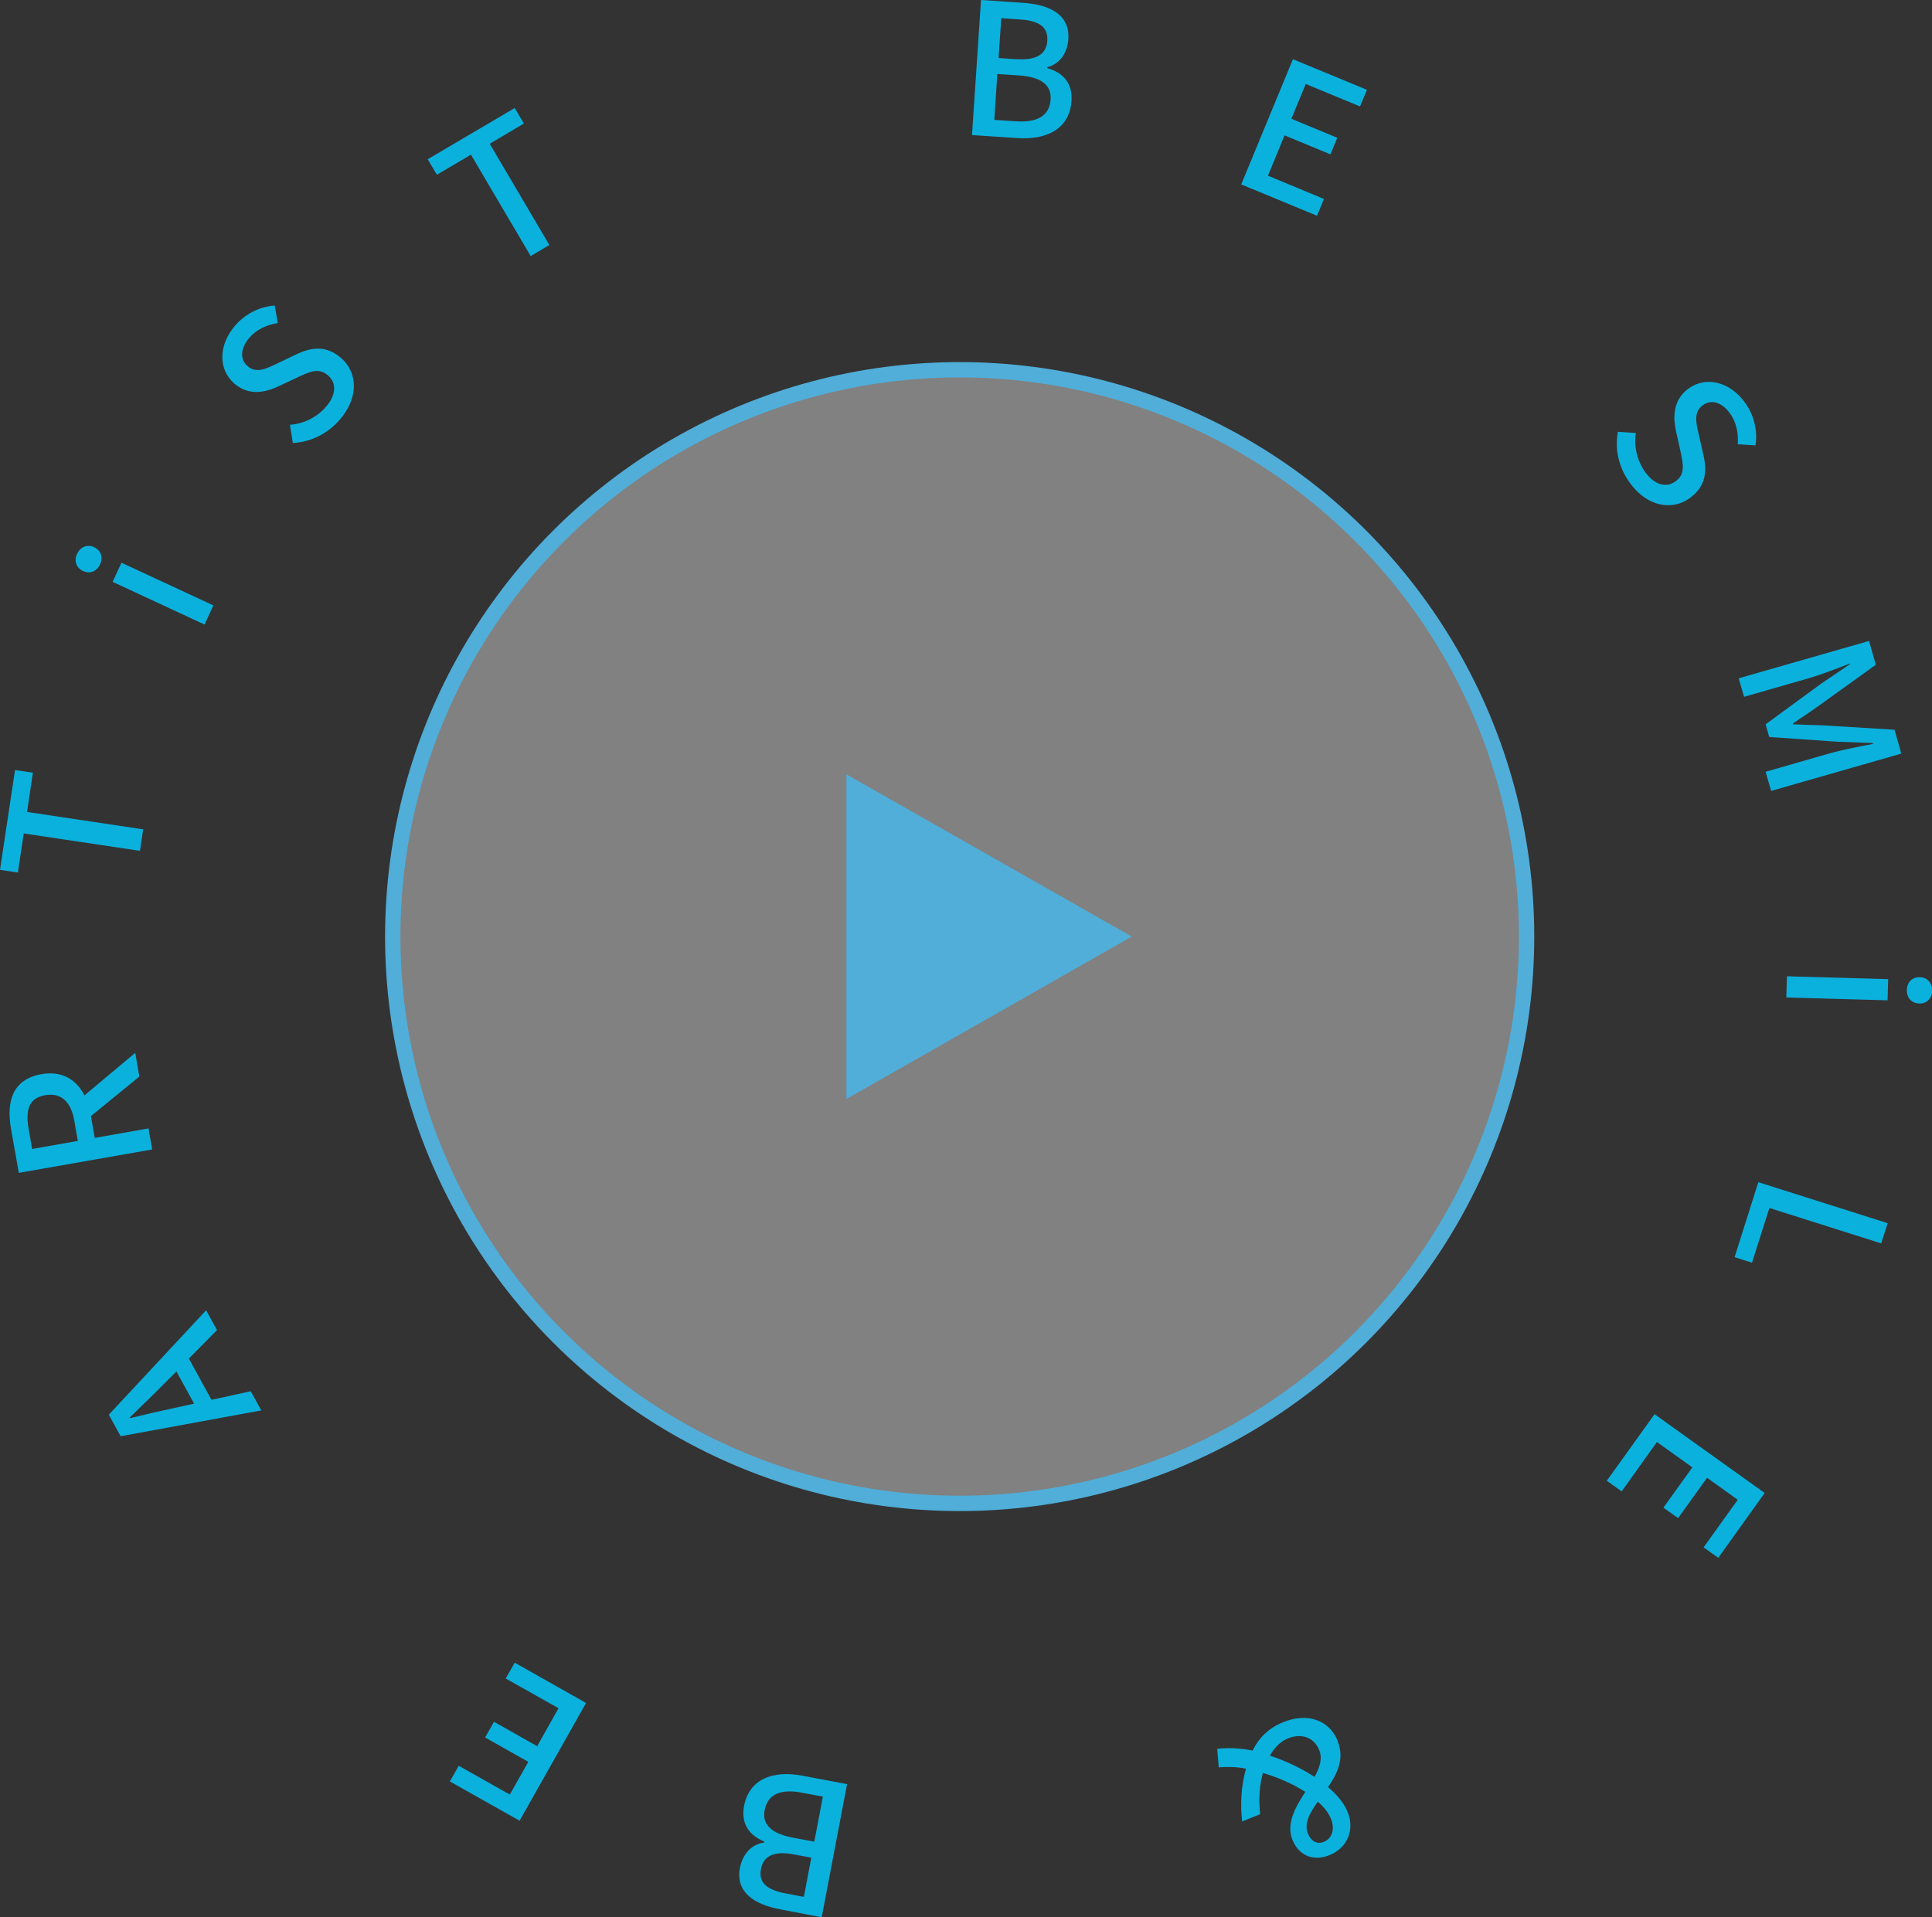 <?xml version="1.0" encoding="UTF-8"?>
<svg id="_レイヤー_5" data-name="レイヤー 5" xmlns="http://www.w3.org/2000/svg" width="122.14" height="121.23" viewBox="0 0 122.14 121.23">
  <rect x="0" y="0" width="122.14" height="121.23" fill="#333333" stroke="none"/>
  <g>
    <circle cx="60.67" cy="59.22" r="35.84" style="fill: #fff; opacity: .38;"/>
    <circle cx="60.67" cy="59.22" r="35.84" style="fill: none; stroke: #50aed9; stroke-miterlimit: 10; stroke-width: .97px;"/>
    <polygon points="53.51 69.49 71.55 59.22 53.51 48.96 53.51 69.49" style="fill: #50aed9;"/>
  </g>
  <g>
    <path d="M62.02,0l2.66.18c1.74.12,2.96.77,2.86,2.3-.06.88-.55,1.57-1.34,1.77v.06c1.01.27,1.62.96,1.54,2.08-.12,1.74-1.54,2.47-3.44,2.34l-2.85-.19.57-8.55ZM64.22,7.67c1.33.09,2.13-.33,2.2-1.38.06-.95-.65-1.43-2.01-1.52l-1.36-.09-.19,2.9,1.36.09ZM64.28,3.74c1.3.09,1.88-.36,1.93-1.16.06-.88-.52-1.27-1.73-1.35l-1.18-.08-.17,2.52,1.15.08Z" style="fill: #0bb1dd;"/>
    <path d="M81.75,3.75l4.67,1.93-.44,1.05-3.43-1.42-.91,2.2,2.9,1.2-.43,1.05-2.9-1.2-1.05,2.55,3.54,1.47-.44,1.06-4.79-1.98,3.27-7.92Z" style="fill: #0bb1dd;"/>
    <path d="M102.28,27.3l1.14.08c-.14.86.09,1.77.59,2.47.6.83,1.33,1.01,1.91.59.63-.45.5-1.06.32-1.9l-.28-1.26c-.2-.9-.2-2.01.8-2.72,1.09-.79,2.6-.43,3.56.9.6.83.8,1.83.66,2.7l-1.12-.07c.05-.71-.09-1.4-.49-1.95-.51-.71-1.18-.91-1.72-.52-.6.43-.42,1.15-.25,1.87l.28,1.24c.26,1.09.16,2.03-.86,2.77-1.11.8-2.69.55-3.79-.98-.7-.97-.95-2.11-.75-3.21Z" style="fill: #0bb1dd;"/>
    <path d="M118.16,40.53l.43,1.5-3.74,2.69c-.48.34-1,.69-1.5,1.02l.02.06c.6.03,1.22.04,1.81.06l4.59.28.43,1.51-8.23,2.36-.35-1.21,4.07-1.17c.74-.21,1.95-.45,2.72-.59l-.02-.06-2.21-.08-4.33-.3-.23-.8,3.51-2.57,1.83-1.24v-.04c-.74.29-1.89.73-2.63.94l-4.07,1.17-.34-1.17,8.23-2.36Z" style="fill: #0bb1dd;"/>
    <path d="M119.37,61.91l-.04,1.34-6.4-.18.04-1.34,6.4.18ZM121.38,61.79c.46.01.78.36.77.86-.01.48-.35.82-.81.8-.5-.01-.8-.37-.79-.85.01-.5.34-.83.84-.81Z" style="fill: #0bb1dd;"/>
    <path d="M119.34,77.33l-.41,1.29-7.07-2.24-1.1,3.46-1.1-.35,1.5-4.74,8.17,2.59Z" style="fill: #0bb1dd;"/>
    <path d="M111.57,94.39l-2.94,4.11-.93-.66,2.16-3.01-1.94-1.39-1.83,2.55-.93-.66,1.83-2.55-2.24-1.6-2.23,3.12-.94-.67,3.02-4.21,6.96,4.98Z" style="fill: #0bb1dd;"/>
    <path d="M84.57,110.11c.44,1.08-.02,2.03-.61,2.89.58.49,1.02,1.03,1.24,1.58.44,1.08.02,2.25-1.15,2.72-1.04.42-1.95.01-2.34-.96-.42-1.04.19-2.07.81-3.04-.79-.51-1.75-.92-2.68-1.2-.22.79-.28,1.67-.17,2.61l-1.14.46c-.13-1.12-.06-2.26.24-3.34-.68-.13-1.31-.12-1.72-.08l-.1-1.17c.64-.08,1.41-.06,2.24.11.38-.77.97-1.41,1.94-1.8,1.51-.61,2.9-.15,3.45,1.2ZM83.11,112.35c.32-.59.51-1.16.29-1.69-.34-.85-1.17-1.07-1.98-.74-.47.19-.85.58-1.14,1.09.98.32,1.98.79,2.82,1.34ZM82.69,115.94c.17.43.53.71,1,.52.53-.21.71-.81.46-1.44-.16-.39-.45-.77-.84-1.1-.5.71-.89,1.37-.62,2.02Z" style="fill: #0bb1dd;"/>
    <path d="M51.95,121.23l-2.61-.5c-1.71-.32-2.85-1.12-2.56-2.63.17-.87.73-1.49,1.54-1.6v-.06c-.97-.39-1.49-1.15-1.28-2.25.33-1.71,1.83-2.27,3.7-1.91l2.81.53-1.6,8.41ZM50.17,117.25c-1.28-.24-1.91.13-2.06.92-.17.87.36,1.32,1.55,1.55l1.16.22.47-2.48-1.13-.21ZM50.69,113.35c-1.31-.25-2.15.08-2.35,1.1-.18.94.47,1.5,1.81,1.75l1.33.25.54-2.85-1.34-.25Z" style="fill: #0bb1dd;"/>
    <path d="M32.84,115.12l-4.4-2.48.56-.99,3.23,1.82,1.17-2.07-2.73-1.54.56-.99,2.73,1.54,1.35-2.4-3.34-1.88.57-1,4.51,2.55-4.21,7.46Z" style="fill: #0bb1dd;"/>
    <path d="M7.63,90.82l-.75-1.37,6.15-6.6.69,1.25-1.78,1.8,1.43,2.61,2.48-.54.67,1.21-8.88,1.63ZM11.16,86.71l-.85.85c-.68.69-1.39,1.37-2.11,2.07l.02.04c.98-.24,1.93-.46,2.88-.66l1.17-.26-1.12-2.04Z" style="fill: #0bb1dd;"/>
    <path d="M5.75,70.58l.24,1.37,3.4-.6.23,1.33-8.43,1.48-.49-2.76c-.31-1.74.08-3.15,1.91-3.48,1.3-.23,2.21.33,2.73,1.34l3.21-2.69.26,1.5-3.06,2.5ZM4.7,70.87c-.21-1.21-.84-1.8-1.85-1.62-1.02.18-1.25.92-1.04,2.13l.22,1.27,2.89-.51-.22-1.27Z" style="fill: #0bb1dd;"/>
    <path d="M1.5,52.7l-.37,2.47-1.13-.17.95-6.31,1.13.17-.37,2.48,7.34,1.1-.2,1.36-7.34-1.1Z" style="fill: #0bb1dd;"/>
    <path d="M5.24,36.1c-.42-.2-.58-.64-.36-1.09.2-.43.64-.61,1.06-.42.45.21.59.66.39,1.09-.21.45-.64.63-1.09.42ZM7.12,36.79l.56-1.21,5.81,2.7-.56,1.21-5.81-2.7Z" style="fill: #0bb1dd;"/>
    <path d="M18.51,27.99l-.18-1.13c.87-.06,1.71-.48,2.27-1.13.67-.77.68-1.52.14-1.99-.59-.51-1.14-.25-1.93.12l-1.17.55c-.83.4-1.91.65-2.84-.17-1.01-.89-1-2.44.08-3.67.67-.77,1.6-1.19,2.49-1.25l.19,1.11c-.7.11-1.34.4-1.79.92-.57.66-.62,1.36-.12,1.8.56.49,1.21.15,1.88-.17l1.15-.55c1-.49,1.94-.61,2.89.21,1.03.9,1.14,2.49-.1,3.91-.79.9-1.84,1.4-2.96,1.46Z" style="fill: #0bb1dd;"/>
    <path d="M29.77,9.78l-2.15,1.27-.58-.98,5.5-3.24.58.98-2.16,1.28,3.77,6.4-1.18.7-3.77-6.4Z" style="fill: #0bb1dd;"/>
  </g>
</svg>